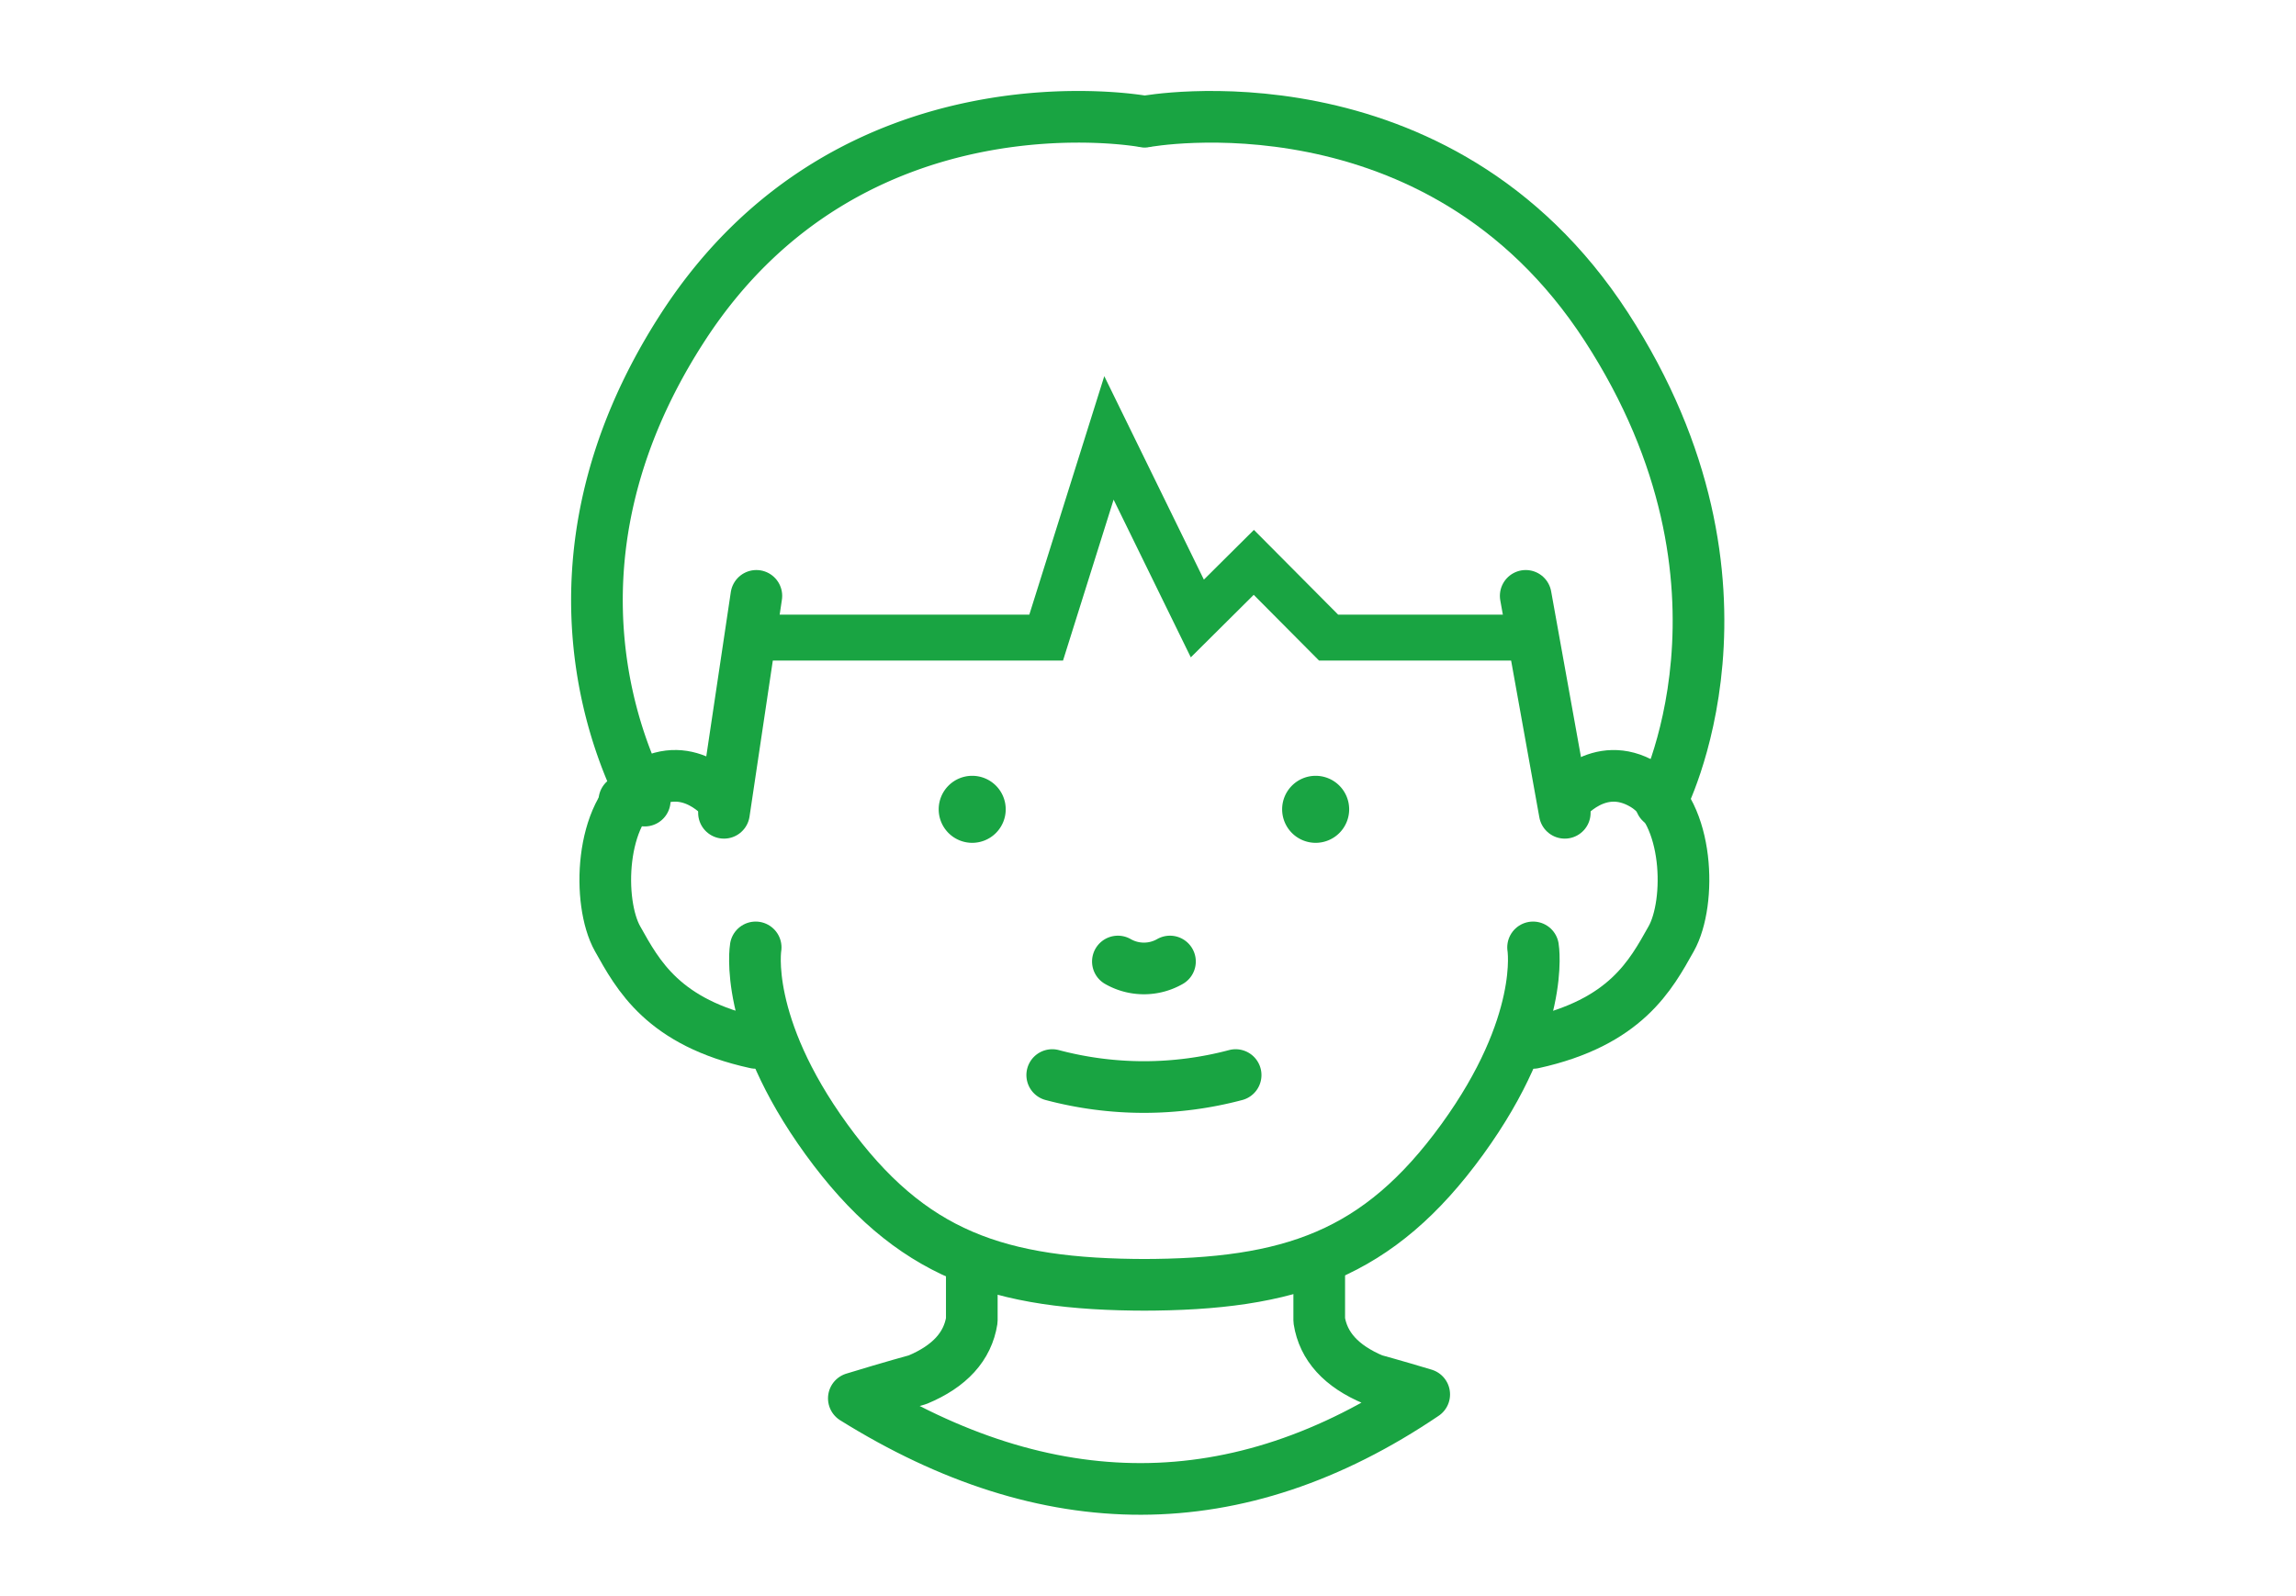 <svg xmlns="http://www.w3.org/2000/svg" xmlns:xlink="http://www.w3.org/1999/xlink" width="200" height="139" viewBox="0 0 200 139">
  <defs>
    <clipPath id="clip-path">
      <rect id="path01" width="200" height="139" transform="translate(1478 7745.688)" fill="none" stroke="#707070" stroke-width="1"/>
    </clipPath>
  </defs>
  <g id="icon-kids" transform="translate(-1478 -7745.688)" clip-path="url(#clip-path)">
    <g id="group" transform="translate(-1103.725 8568.822)">
      <path id="パス_492" data-name="パス 492" d="M77.132,295.047v5.234c-.355,2.26-1.908,4-4.733,5.177,0,0-2.11.569-5.543,1.619,16.81,10.473,33.38,10.685,49.685-.344-2.76-.83-4.412-1.276-4.412-1.276-2.825-1.181-4.379-2.917-4.733-5.177v-5.234" transform="translate(2589.245 -1008.39)" fill="none" stroke="#19a442" stroke-linecap="round" stroke-linejoin="round" stroke-width="4.5"/>
      <path id="パス_493" data-name="パス 493" d="M110.971,220.159s1.131,6.665-6.166,16.723-14.937,12.674-27.953,12.674h.52c-13.017,0-20.656-2.616-27.953-12.674s-6.166-16.723-6.166-16.723" transform="translate(2604.297 -960.758)" fill="none" stroke="#19a442" stroke-linecap="round" stroke-linejoin="round" stroke-width="4.5"/>
      <path id="パス_494" data-name="パス 494" d="M229.424,195.9c8.086-1.775,10.256-5.917,12.031-9.072s1.578-11.045-2.367-13.411-6.9,1.38-6.9,1.38" transform="translate(2485.844 -928.177)" fill="none" stroke="#19a442" stroke-linecap="round" stroke-linejoin="round" stroke-width="4.5"/>
      <path id="パス_495" data-name="パス 495" d="M17.705,174.795s-2.958-3.747-6.9-1.38S6.661,183.67,8.436,186.825s3.944,7.3,12.03,9.072" transform="translate(2627.084 -928.177)" fill="none" stroke="#19a442" stroke-linecap="round" stroke-linejoin="round" stroke-width="4.5"/>
      <path id="パス_496" data-name="パス 496" d="M130.055,229.54a4.56,4.56,0,0,0,4.536,0" transform="translate(2549.047 -968.909)" fill="none" stroke="#19a442" stroke-linecap="round" stroke-linejoin="round" stroke-width="4.5"/>
      <path id="パス_497" data-name="パス 497" d="M114.341,251.757a31.1,31.1,0,0,0,15.975,0" transform="translate(2559.042 -981.234)" fill="none" stroke="#19a442" stroke-linecap="round" stroke-linejoin="round" stroke-width="4.5"/>
      <path id="パス_500" data-name="パス 500" d="M93.008,186.212a2.919,2.919,0,1,1-2.919-2.919,2.918,2.918,0,0,1,2.919,2.919" transform="translate(2576.323 -938.84)" fill="#19a443"/>
      <path id="パス_501" data-name="パス 501" d="M169.365,186.212a2.919,2.919,0,1,0,2.919-2.919,2.919,2.919,0,0,0-2.919,2.919" transform="translate(2524.045 -938.84)" fill="#19a443"/>
      <path id="パス_502" data-name="パス 502" d="M53,5.759S27.54,1.025,12.865,23.64C-.826,44.74,8.118,62.128,9.519,64.918a11.286,11.286,0,0,0-1.775,0" transform="translate(2628.367 -818.306)" fill="none" stroke="#19a442" stroke-linecap="round" stroke-linejoin="round" stroke-width="4.5"/>
      <path id="パス_503" data-name="パス 503" d="M136.671,5.759s25.463-4.733,40.138,17.881,4.75,41.441,4.75,41.441" transform="translate(2544.839 -818.306)" fill="none" stroke="#19a442" stroke-linecap="round" stroke-linejoin="round" stroke-width="4.5"/>
      <line id="線_168" data-name="線 168" x1="3.402" y1="18.899" transform="translate(2714.627 -771.224)" fill="none" stroke="#19a442" stroke-linecap="round" stroke-linejoin="round" stroke-width="4.5"/>
      <line id="線_169" data-name="線 169" y1="18.899" x2="2.821" transform="translate(2644.789 -771.224)" fill="none" stroke="#19a442" stroke-linecap="round" stroke-linejoin="round" stroke-width="4.5"/>
      <path id="パス_561" data-name="パス 561" d="M2647.61-767.585h25.244l5.469-17.4,7.7,15.732,4.919-4.889,6.515,6.555h18.676" fill="none" stroke="#19a442" stroke-width="4"/>
    </g>
  </g>
</svg>
